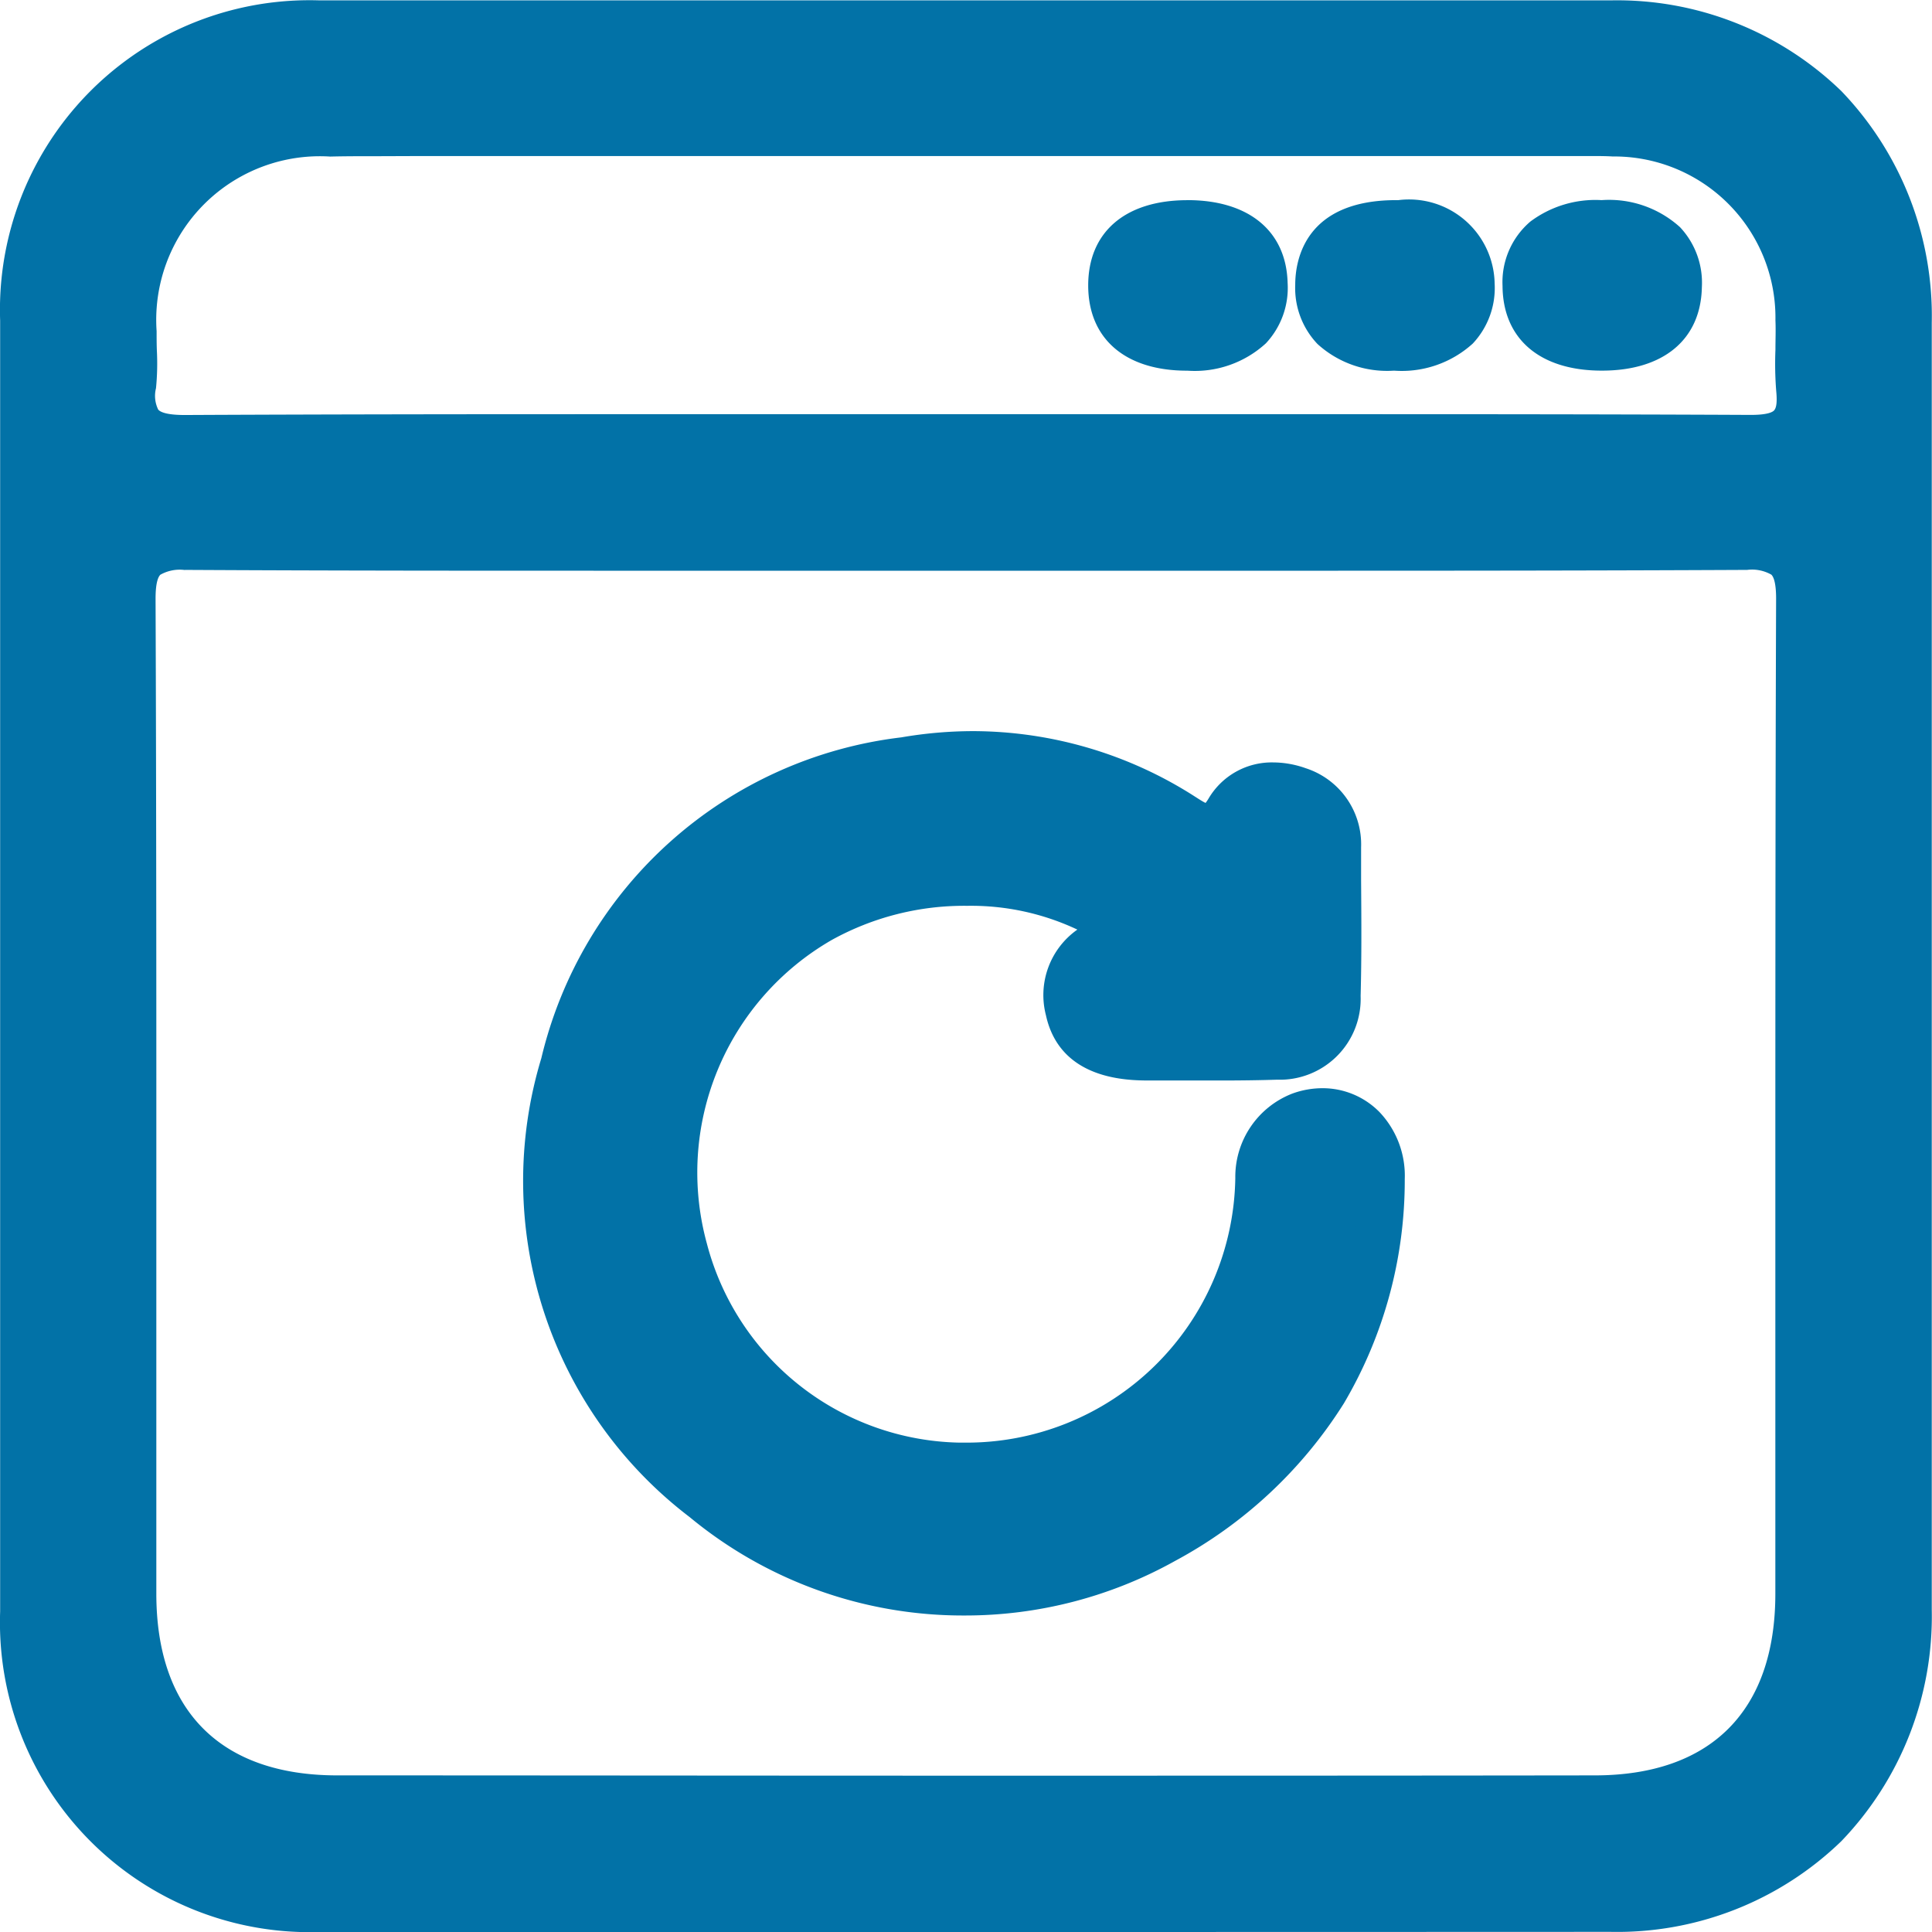 <svg xmlns="http://www.w3.org/2000/svg" width="40.623" height="40.623" viewBox="0 0 40.623 40.623"><g transform="translate(0.35 0.35)"><path d="M-1752.405,24.713q0,6.727,0,13.454a6.173,6.173,0,0,1-6.409,6.426q-13.571.007-27.142,0a6.169,6.169,0,0,1-6.366-6.39q-.007-13.571,0-27.142a6.167,6.167,0,0,1,6.367-6.384q13.571-.008,27.142,0a6.172,6.172,0,0,1,6.407,6.426Q-1752.4,17.908-1752.405,24.713Zm-19.958-8.74c-5.47,0-10.941.012-16.411-.014-.732,0-.982.186-.979.953.027,6.974.011,13.948.019,20.921A3.794,3.794,0,0,0-1785.587,42q13.222.013,26.443,0a3.794,3.794,0,0,0,4.15-4.17c.008-6.974-.008-13.948.019-20.921,0-.763-.243-.958-.978-.955C-1761.423,15.985-1766.893,15.973-1772.363,15.973Zm0-2.587c5.5,0,10.992-.01,16.488.013.667,0,.964-.173.894-.874-.048-.488.007-.985-.018-1.477a3.735,3.735,0,0,0-3.754-3.778c-.284-.016-.57-.008-.855-.008h-23.41c-.908,0-1.815-.012-2.722,0a3.777,3.777,0,0,0-3.994,4.015,11.555,11.555,0,0,1-.01,1.166c-.093.767.237.958.97.955C-1783.305,13.374-1777.835,13.386-1772.365,13.386Z" transform="translate(1792.326 -4.673)" fill="#0272a7"/><path d="M-1772.5,44.946c-4.618,0-9.146,0-13.457,0a6.512,6.512,0,0,1-6.716-6.739c0-9.005,0-18.137,0-27.142a6.509,6.509,0,0,1,6.717-6.734c4.392,0,8.922,0,13.464,0,4.452,0,9.054,0,13.679,0a6.773,6.773,0,0,1,4.855,1.908,6.822,6.822,0,0,1,1.9,4.868c0,3.168,0,6.39,0,9.505q0,2.052,0,4.1t0,4.092c0,3.069,0,6.242,0,9.363a6.821,6.821,0,0,1-1.9,4.868,6.775,6.775,0,0,1-4.855,1.908C-1763.622,44.945-1768.1,44.946-1772.5,44.946Zm.008-39.923c-4.542,0-9.071,0-13.463,0a5.832,5.832,0,0,0-6.017,6.034c0,9,0,18.136,0,27.141a5.835,5.835,0,0,0,6.016,6.04c4.311,0,8.838,0,13.457,0,4.4,0,8.877,0,13.685,0a5.812,5.812,0,0,0,6.059-6.076c0-3.121,0-6.293,0-9.362q0-2.046,0-4.092t0-4.105c0-3.115,0-6.336,0-9.5a5.812,5.812,0,0,0-6.058-6.077C-1763.438,5.024-1768.04,5.023-1772.492,5.023Zm.122,37.337c-4.411,0-8.858,0-13.218-.006a4.539,4.539,0,0,1-3.307-1.2,4.6,4.6,0,0,1-1.189-3.323c0-2.5,0-5.039,0-7.5,0-4.4,0-8.95-.016-13.425a1.374,1.374,0,0,1,.3-1,1.371,1.371,0,0,1,1.008-.3h.021c3.14.015,6.235.017,8.581.017l7.828,0,7.83,0c2.345,0,5.439,0,8.578-.017h.021a1.367,1.367,0,0,1,1.006.3,1.378,1.378,0,0,1,.3,1c-.017,4.436-.017,8.946-.016,13.308,0,2.495,0,5.075,0,7.612a4.592,4.592,0,0,1-1.191,3.322,4.543,4.543,0,0,1-3.309,1.2C-1763.558,42.358-1768.008,42.361-1772.37,42.361Zm-16.423-26.052a.83.83,0,0,0-.512.1c-.046.046-.1.17-.1.5.017,4.476.017,9.027.016,13.428,0,2.456,0,5,0,7.495,0,2.463,1.351,3.82,3.8,3.822,4.36,0,8.807.006,13.217.006,4.362,0,8.811,0,13.225-.006,2.447,0,3.8-1.359,3.8-3.82,0-2.537,0-5.117,0-7.611,0-4.363,0-8.874.016-13.311,0-.335-.053-.459-.1-.505a.823.823,0,0,0-.51-.1h-.018c-3.14.015-6.236.017-8.581.017l-7.83,0-7.828,0c-2.347,0-5.443,0-8.584-.017Zm0-2.558a1.4,1.4,0,0,1-1.08-.349,1.247,1.247,0,0,1-.218-1,4.727,4.727,0,0,0,.013-.693c0-.142-.008-.289-.005-.437a4.129,4.129,0,0,1,4.338-4.358c.32-.006.663-.008,1.08-.008l.826,0,.823,0h23.41l.432,0c.178,0,.314,0,.443.011a4.087,4.087,0,0,1,4.083,4.109c.011.227.007.452,0,.669a6.639,6.639,0,0,0,.014.79,1.185,1.185,0,0,1-.224.935,1.313,1.313,0,0,1-1,.324h-.016c-3.214-.013-6.406-.015-8.828-.015l-7.659,0h-.1l-7.7,0c-2.357,0-5.465,0-8.609.017Zm4.128-6.143c-.412,0-.752,0-1.068.008a3.441,3.441,0,0,0-3.65,3.671c0,.132,0,.265.005.4a5.332,5.332,0,0,1-.018.8.655.655,0,0,0,.047.45c.046.052.179.113.556.113h.018c3.145-.015,6.255-.017,8.612-.017l7.7,0h.1l7.659,0c2.423,0,5.616,0,8.831.015h.013c.348,0,.454-.059.486-.094s.073-.115.046-.4a7.271,7.271,0,0,1-.017-.874c0-.215.009-.418,0-.62a3.391,3.391,0,0,0-3.424-3.446c-.115-.007-.239-.009-.4-.009l-.432,0h-23.41l-.826,0Z" transform="translate(1792.326 -4.673)" fill="#0272a7"/><path d="M-1708.4,108.155a6.054,6.054,0,0,0-6.371-.24,6.154,6.154,0,0,0-2.861,6.945,6.086,6.086,0,0,0,5.9,4.556,6.128,6.128,0,0,0,6.2-6.028,1.358,1.358,0,0,1,.867-1.34,1.262,1.262,0,0,1,1.7,1.323,8.4,8.4,0,0,1-4.577,7.6,8.609,8.609,0,0,1-9.638-.869,8.381,8.381,0,0,1-2.957-9.136,8.355,8.355,0,0,1,7.171-6.383,8.148,8.148,0,0,1,5.82,1.183c.4.252.653.4.973-.124a1.145,1.145,0,0,1,1.451-.427,1.187,1.187,0,0,1,.83,1.194c0,1.037.022,2.074-.005,3.111a1.2,1.2,0,0,1-1.272,1.275c-.881.029-1.763.012-2.644.01-1.049,0-1.562-.3-1.712-.98C-1709.7,109.082-1709.352,108.572-1708.4,108.155Z" transform="translate(1731.671 -88.94)" fill="#0272a7"/><path d="M-1711.563,103.963a8.668,8.668,0,0,1,4.673,1.38c.062.039.153.1.218.13a.986.986,0,0,0,.062-.091,1.541,1.541,0,0,1,1.36-.761,2.058,2.058,0,0,1,.684.122,1.683,1.683,0,0,1,1.164,1.663q0,.351,0,.7c.006.794.012,1.614-.01,2.425a1.7,1.7,0,0,1-1.756,1.761c-.352.011-.733.017-1.2.017-.267,0-.534,0-.8,0l-.661,0c-.47,0-1.9,0-2.2-1.373a1.684,1.684,0,0,1,.661-1.8,5.24,5.24,0,0,0-2.313-.5,5.754,5.754,0,0,0-2.849.717,5.642,5.642,0,0,0-2.628,6.385,5.6,5.6,0,0,0,5.3,4.185h.1a5.65,5.65,0,0,0,5.711-5.566,1.878,1.878,0,0,1,1.194-1.771,1.847,1.847,0,0,1,.636-.115,1.675,1.675,0,0,1,1.2.5,1.943,1.943,0,0,1,.533,1.413,9.228,9.228,0,0,1-1.279,4.712,9.493,9.493,0,0,1-3.553,3.316,9.053,9.053,0,0,1-4.424,1.146,9.017,9.017,0,0,1-5.779-2.068,8.886,8.886,0,0,1-3.12-9.649,8.856,8.856,0,0,1,7.57-6.747A8.959,8.959,0,0,1-1711.563,103.963Zm4.931,2.533a1.5,1.5,0,0,1-.79-.306,7.683,7.683,0,0,0-4.141-1.227,7.957,7.957,0,0,0-1.329.114,7.823,7.823,0,0,0-6.771,6.02,7.851,7.851,0,0,0,2.795,8.623,8.015,8.015,0,0,0,5.138,1.835,8.051,8.051,0,0,0,3.935-1.018,7.918,7.918,0,0,0,4.322-7.173.954.954,0,0,0-.245-.7.673.673,0,0,0-.49-.2.851.851,0,0,0-.292.054c-.291.106-.494.3-.541.909a7.013,7.013,0,0,1-2.2,4.8,6.882,6.882,0,0,1-4.484,1.69h-.123a6.4,6.4,0,0,1-3.962-1.409,6.716,6.716,0,0,1-2.306-3.522,6.7,6.7,0,0,1,.274-4.288,6.6,6.6,0,0,1,2.819-3.216,6.768,6.768,0,0,1,3.35-.852h0a5.656,5.656,0,0,1,3.592,1.141l.616.517-.736.324c-.914.4-.918.766-.844,1.1.051.233.128.585,1.225.587l.665,0c.265,0,.53,0,.795,0,.456,0,.827-.005,1.167-.016a.706.706,0,0,0,.788-.788c.021-.794.015-1.606.009-2.391q0-.352,0-.7a.689.689,0,0,0-.5-.724,1.064,1.064,0,0,0-.352-.066.552.552,0,0,0-.506.282A1.072,1.072,0,0,1-1706.632,106.5Z" transform="translate(1731.671 -88.94)" fill="#0272a7"/><path d="M-1642.687,32.69c1.029,0,1.6.436,1.616,1.253.022.858-.557,1.335-1.616,1.332-1.018,0-1.577-.462-1.577-1.293S-1643.707,32.693-1642.687,32.69Z" transform="translate(1667.295 -28.332)" fill="#0272a7"/><path d="M-1642.677,32.19c1.291,0,2.078.651,2.106,1.741a1.706,1.706,0,0,1-.457,1.27,2.212,2.212,0,0,1-1.649.575h-.011c-1.3,0-2.076-.674-2.076-1.793s.776-1.788,2.075-1.792Zm0,2.585a1.3,1.3,0,0,0,.933-.273.717.717,0,0,0,.173-.546c-.006-.229-.02-.766-1.106-.766h-.009c-1.078,0-1.078.556-1.078.792s0,.79,1.078.793Z" transform="translate(1667.295 -28.332)" fill="#0272a7"/><path d="M-1614.7,35.275c-1.013,0-1.573-.47-1.568-1.3.005-.853.577-1.294,1.663-1.283.962.01,1.514.465,1.53,1.262C-1613.054,34.809-1613.632,35.279-1614.7,35.275Z" transform="translate(1643.651 -28.331)" fill="#0272a7"/><path d="M-1614.681,35.775h-.018a2.173,2.173,0,0,1-1.6-.561,1.706,1.706,0,0,1-.468-1.245c0-.535.217-1.78,2.124-1.78h.045a1.8,1.8,0,0,1,2.024,1.753,1.706,1.706,0,0,1-.46,1.263A2.22,2.22,0,0,1-1614.681,35.775Zm.04-2.586c-1.119,0-1.122.531-1.124.786a.716.716,0,0,0,.179.535,1.259,1.259,0,0,0,.891.264h.013a1.313,1.313,0,0,0,.935-.27.717.717,0,0,0,.174-.543c0-.189-.015-.762-1.035-.773Z" transform="translate(1643.651 -28.331)" fill="#0272a7"/><path d="M-1586.7,32.69c1.066,0,1.642.464,1.624,1.323-.016.819-.583,1.264-1.607,1.263s-1.581-.457-1.586-1.285S-1587.713,32.694-1586.7,32.69Z" transform="translate(1620.007 -28.332)" fill="#0272a7"/><path d="M-1586.682,32.19a2.221,2.221,0,0,1,1.65.569,1.706,1.706,0,0,1,.459,1.263c-.022,1.1-.808,1.753-2.1,1.753h-.006c-1.3,0-2.079-.668-2.085-1.782a1.675,1.675,0,0,1,.582-1.35,2.282,2.282,0,0,1,1.484-.454Zm0,2.585c1.091,0,1.1-.561,1.106-.773a.717.717,0,0,0-.174-.543,1.316,1.316,0,0,0-.936-.269h-.013a1.359,1.359,0,0,0-.85.224.694.694,0,0,0-.221.575C-1587.764,34.2-1587.761,34.773-1586.678,34.775Z" transform="translate(1620.007 -28.332)" fill="#0272a7"/></g></svg>